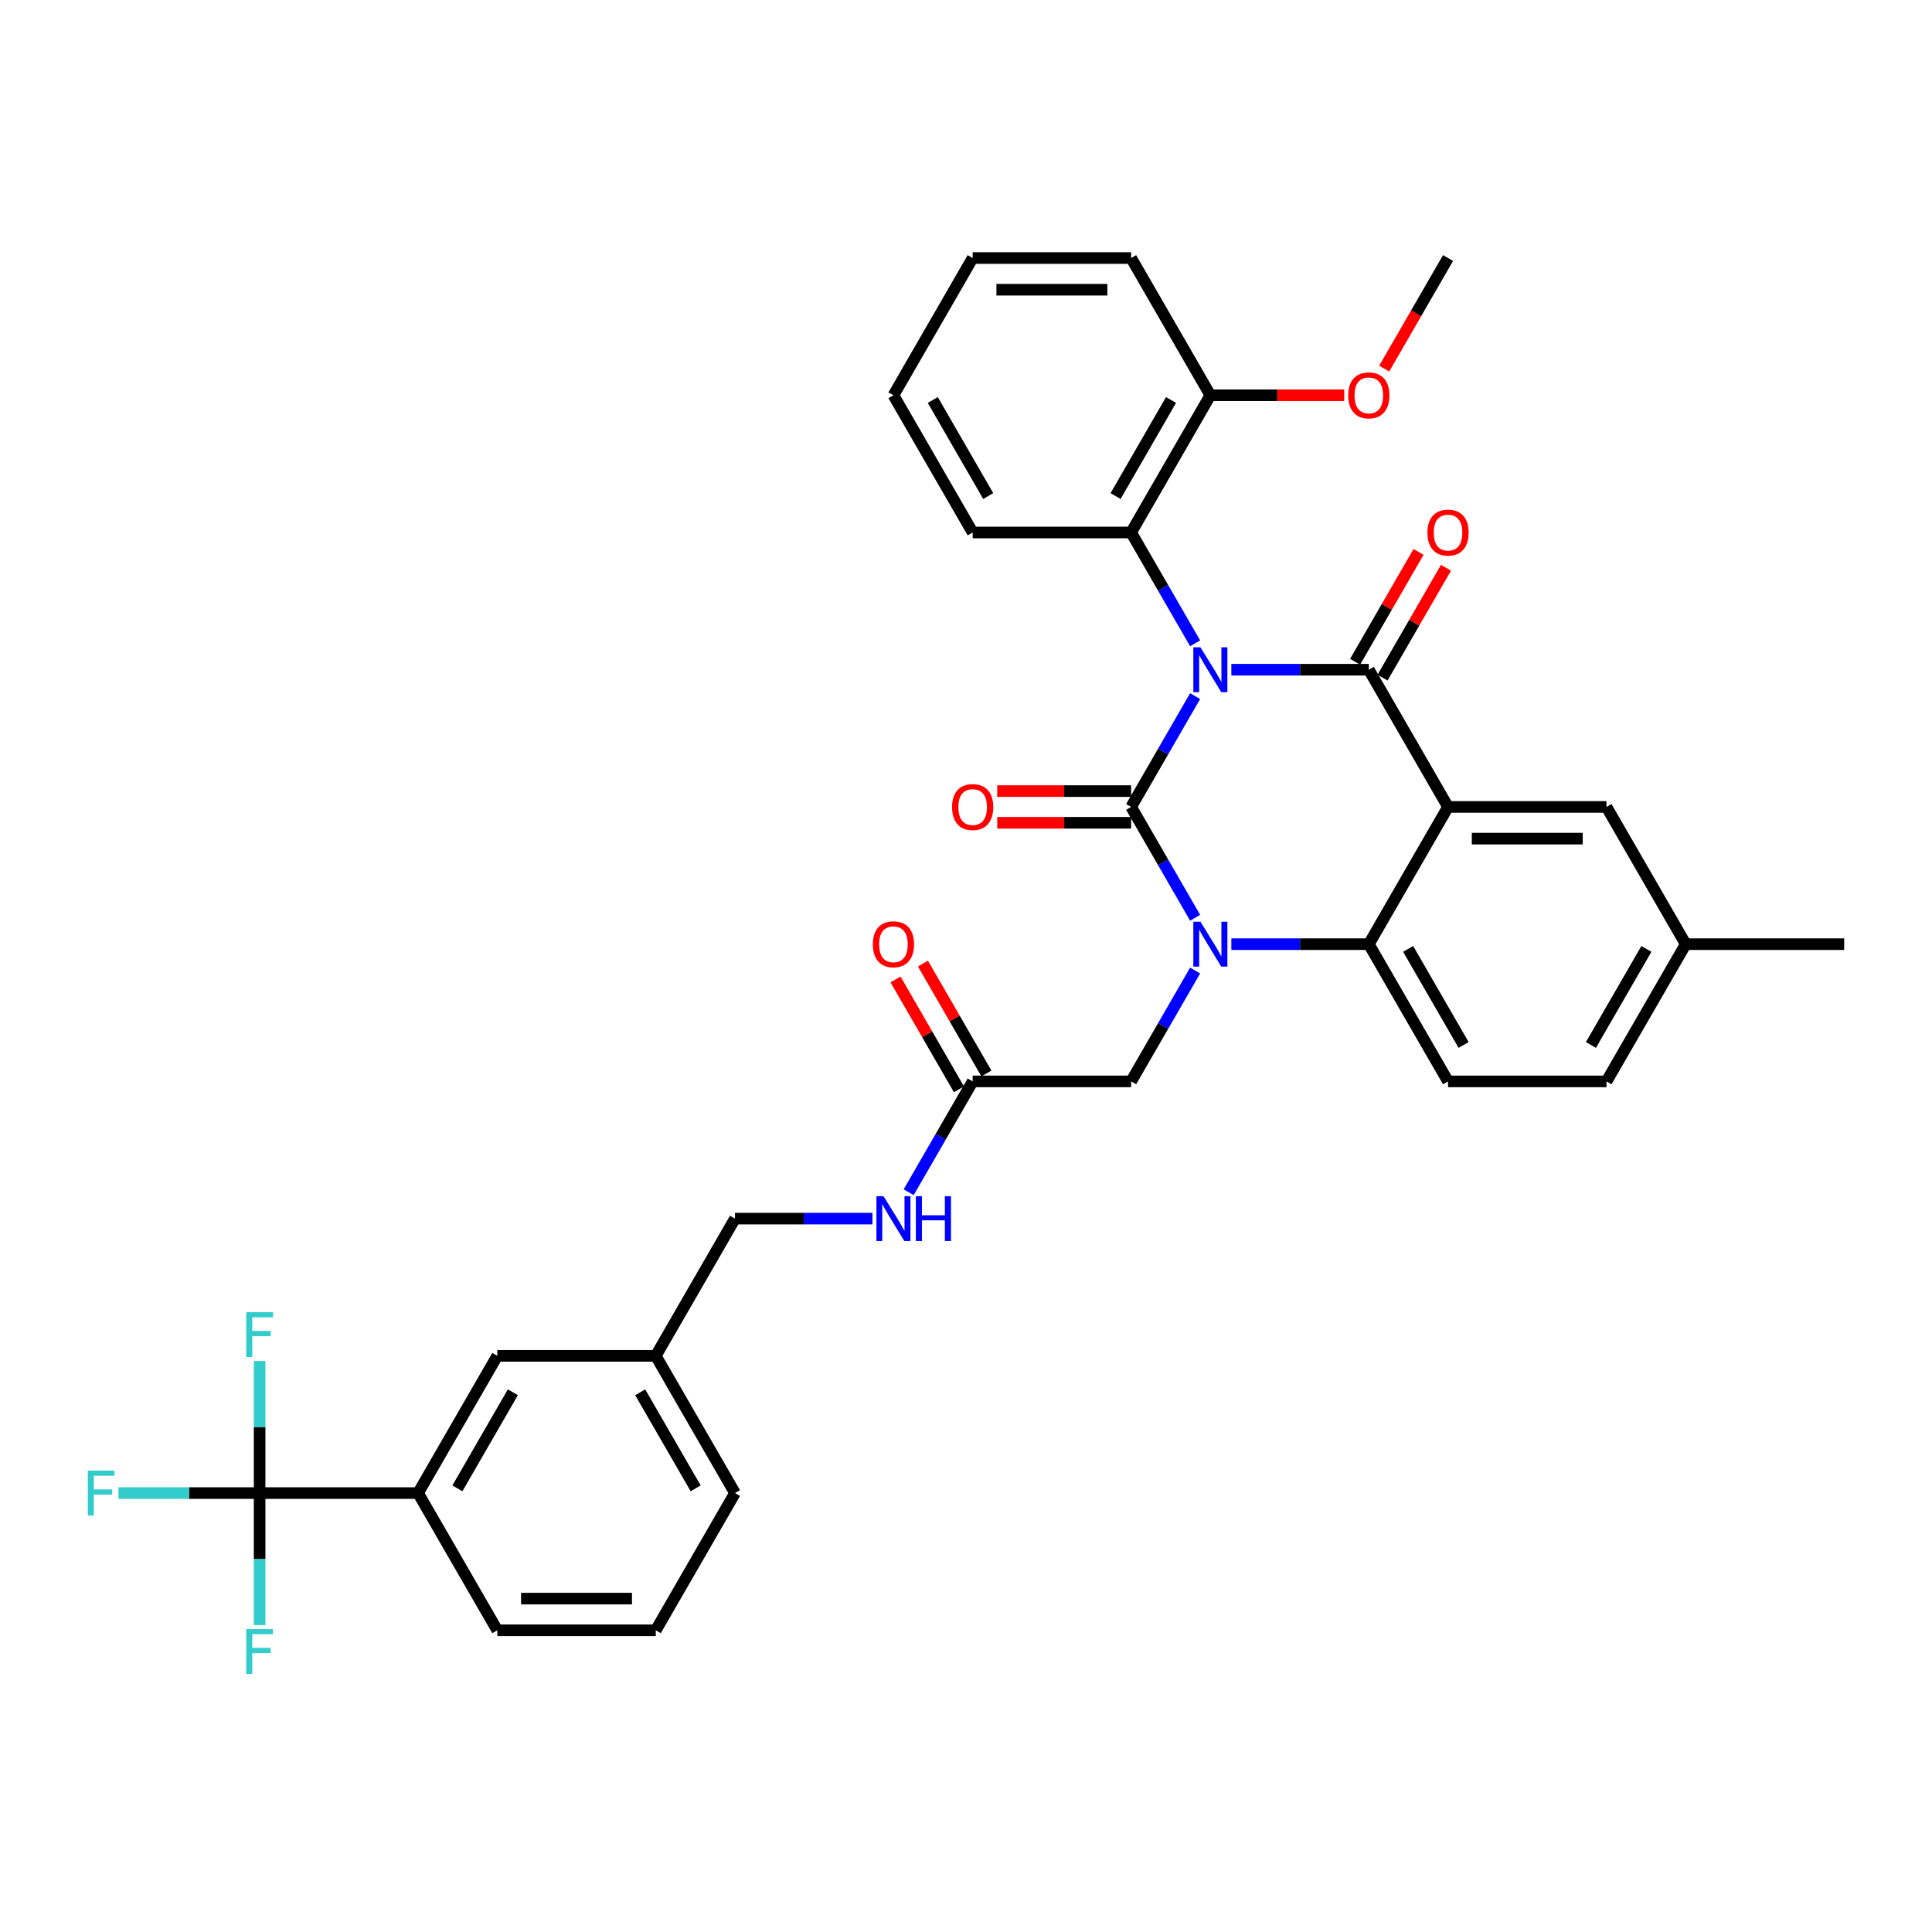 <?xml version='1.0' encoding='iso-8859-1'?>
<svg version='1.1' baseProfile='full'
              xmlns='http://www.w3.org/2000/svg'
                      xmlns:rdkit='http://www.rdkit.org/xml'
                      xmlns:xlink='http://www.w3.org/1999/xlink'
                  xml:space='preserve'
width='1000px' height='1000px' viewBox='0 0 1000 1000'>
<!-- END OF HEADER -->
<rect style='opacity:1.0;fill:#FFFFFF;stroke:none' width='1000' height='1000' x='0' y='0'> </rect>
<path class='bond-0' d='M 463.515,506.956 L 479.932,535.392' style='fill:none;fill-rule:evenodd;stroke:#FF0000;stroke-width:6px;stroke-linecap:butt;stroke-linejoin:miter;stroke-opacity:1' />
<path class='bond-0' d='M 479.932,535.392 L 496.35,563.829' style='fill:none;fill-rule:evenodd;stroke:#000000;stroke-width:6px;stroke-linecap:butt;stroke-linejoin:miter;stroke-opacity:1' />
<path class='bond-0' d='M 477.72,498.754 L 494.138,527.191' style='fill:none;fill-rule:evenodd;stroke:#FF0000;stroke-width:6px;stroke-linecap:butt;stroke-linejoin:miter;stroke-opacity:1' />
<path class='bond-0' d='M 494.138,527.191 L 510.556,555.627' style='fill:none;fill-rule:evenodd;stroke:#000000;stroke-width:6px;stroke-linecap:butt;stroke-linejoin:miter;stroke-opacity:1' />
<path class='bond-1' d='M 503.453,559.728 L 486.893,588.41' style='fill:none;fill-rule:evenodd;stroke:#000000;stroke-width:6px;stroke-linecap:butt;stroke-linejoin:miter;stroke-opacity:1' />
<path class='bond-1' d='M 486.893,588.41 L 470.333,617.092' style='fill:none;fill-rule:evenodd;stroke:#0000FF;stroke-width:6px;stroke-linecap:butt;stroke-linejoin:miter;stroke-opacity:1' />
<path class='bond-2' d='M 503.453,559.728 L 585.47,559.728' style='fill:none;fill-rule:evenodd;stroke:#000000;stroke-width:6px;stroke-linecap:butt;stroke-linejoin:miter;stroke-opacity:1' />
<path class='bond-3' d='M 134.377,772.814 L 216.394,772.814' style='fill:none;fill-rule:evenodd;stroke:#000000;stroke-width:6px;stroke-linecap:butt;stroke-linejoin:miter;stroke-opacity:1' />
<path class='bond-4' d='M 134.377,772.814 L 97.847,772.814' style='fill:none;fill-rule:evenodd;stroke:#000000;stroke-width:6px;stroke-linecap:butt;stroke-linejoin:miter;stroke-opacity:1' />
<path class='bond-4' d='M 97.847,772.814 L 61.317,772.814' style='fill:none;fill-rule:evenodd;stroke:#33CCCC;stroke-width:6px;stroke-linecap:butt;stroke-linejoin:miter;stroke-opacity:1' />
<path class='bond-5' d='M 134.377,772.814 L 134.377,738.637' style='fill:none;fill-rule:evenodd;stroke:#000000;stroke-width:6px;stroke-linecap:butt;stroke-linejoin:miter;stroke-opacity:1' />
<path class='bond-5' d='M 134.377,738.637 L 134.377,704.461' style='fill:none;fill-rule:evenodd;stroke:#33CCCC;stroke-width:6px;stroke-linecap:butt;stroke-linejoin:miter;stroke-opacity:1' />
<path class='bond-6' d='M 134.377,772.814 L 134.377,806.99' style='fill:none;fill-rule:evenodd;stroke:#000000;stroke-width:6px;stroke-linecap:butt;stroke-linejoin:miter;stroke-opacity:1' />
<path class='bond-6' d='M 134.377,806.99 L 134.377,841.167' style='fill:none;fill-rule:evenodd;stroke:#33CCCC;stroke-width:6px;stroke-linecap:butt;stroke-linejoin:miter;stroke-opacity:1' />
<path class='bond-7' d='M 451.585,630.756 L 416.007,630.756' style='fill:none;fill-rule:evenodd;stroke:#0000FF;stroke-width:6px;stroke-linecap:butt;stroke-linejoin:miter;stroke-opacity:1' />
<path class='bond-7' d='M 416.007,630.756 L 380.428,630.756' style='fill:none;fill-rule:evenodd;stroke:#000000;stroke-width:6px;stroke-linecap:butt;stroke-linejoin:miter;stroke-opacity:1' />
<path class='bond-8' d='M 216.394,772.814 L 257.402,701.785' style='fill:none;fill-rule:evenodd;stroke:#000000;stroke-width:6px;stroke-linecap:butt;stroke-linejoin:miter;stroke-opacity:1' />
<path class='bond-8' d='M 236.751,770.361 L 265.457,720.641' style='fill:none;fill-rule:evenodd;stroke:#000000;stroke-width:6px;stroke-linecap:butt;stroke-linejoin:miter;stroke-opacity:1' />
<path class='bond-9' d='M 216.394,772.814 L 257.402,843.842' style='fill:none;fill-rule:evenodd;stroke:#000000;stroke-width:6px;stroke-linecap:butt;stroke-linejoin:miter;stroke-opacity:1' />
<path class='bond-10' d='M 618.589,475.035 L 602.029,446.353' style='fill:none;fill-rule:evenodd;stroke:#0000FF;stroke-width:6px;stroke-linecap:butt;stroke-linejoin:miter;stroke-opacity:1' />
<path class='bond-10' d='M 602.029,446.353 L 585.47,417.67' style='fill:none;fill-rule:evenodd;stroke:#000000;stroke-width:6px;stroke-linecap:butt;stroke-linejoin:miter;stroke-opacity:1' />
<path class='bond-11' d='M 618.589,502.363 L 602.029,531.045' style='fill:none;fill-rule:evenodd;stroke:#0000FF;stroke-width:6px;stroke-linecap:butt;stroke-linejoin:miter;stroke-opacity:1' />
<path class='bond-11' d='M 602.029,531.045 L 585.47,559.728' style='fill:none;fill-rule:evenodd;stroke:#000000;stroke-width:6px;stroke-linecap:butt;stroke-linejoin:miter;stroke-opacity:1' />
<path class='bond-12' d='M 637.337,488.699 L 672.916,488.699' style='fill:none;fill-rule:evenodd;stroke:#0000FF;stroke-width:6px;stroke-linecap:butt;stroke-linejoin:miter;stroke-opacity:1' />
<path class='bond-12' d='M 672.916,488.699 L 708.495,488.699' style='fill:none;fill-rule:evenodd;stroke:#000000;stroke-width:6px;stroke-linecap:butt;stroke-linejoin:miter;stroke-opacity:1' />
<path class='bond-13' d='M 872.529,488.699 L 831.52,559.728' style='fill:none;fill-rule:evenodd;stroke:#000000;stroke-width:6px;stroke-linecap:butt;stroke-linejoin:miter;stroke-opacity:1' />
<path class='bond-13' d='M 852.172,491.152 L 823.466,540.872' style='fill:none;fill-rule:evenodd;stroke:#000000;stroke-width:6px;stroke-linecap:butt;stroke-linejoin:miter;stroke-opacity:1' />
<path class='bond-14' d='M 872.529,488.699 L 831.52,417.67' style='fill:none;fill-rule:evenodd;stroke:#000000;stroke-width:6px;stroke-linecap:butt;stroke-linejoin:miter;stroke-opacity:1' />
<path class='bond-15' d='M 872.529,488.699 L 954.545,488.699' style='fill:none;fill-rule:evenodd;stroke:#000000;stroke-width:6px;stroke-linecap:butt;stroke-linejoin:miter;stroke-opacity:1' />
<path class='bond-16' d='M 831.52,559.728 L 749.503,559.728' style='fill:none;fill-rule:evenodd;stroke:#000000;stroke-width:6px;stroke-linecap:butt;stroke-linejoin:miter;stroke-opacity:1' />
<path class='bond-17' d='M 749.503,559.728 L 708.495,488.699' style='fill:none;fill-rule:evenodd;stroke:#000000;stroke-width:6px;stroke-linecap:butt;stroke-linejoin:miter;stroke-opacity:1' />
<path class='bond-17' d='M 757.558,540.872 L 728.852,491.152' style='fill:none;fill-rule:evenodd;stroke:#000000;stroke-width:6px;stroke-linecap:butt;stroke-linejoin:miter;stroke-opacity:1' />
<path class='bond-18' d='M 831.52,417.67 L 749.503,417.67' style='fill:none;fill-rule:evenodd;stroke:#000000;stroke-width:6px;stroke-linecap:butt;stroke-linejoin:miter;stroke-opacity:1' />
<path class='bond-18' d='M 819.218,434.074 L 761.806,434.074' style='fill:none;fill-rule:evenodd;stroke:#000000;stroke-width:6px;stroke-linecap:butt;stroke-linejoin:miter;stroke-opacity:1' />
<path class='bond-19' d='M 749.503,417.67 L 708.495,488.699' style='fill:none;fill-rule:evenodd;stroke:#000000;stroke-width:6px;stroke-linecap:butt;stroke-linejoin:miter;stroke-opacity:1' />
<path class='bond-20' d='M 749.503,417.67 L 708.495,346.642' style='fill:none;fill-rule:evenodd;stroke:#000000;stroke-width:6px;stroke-linecap:butt;stroke-linejoin:miter;stroke-opacity:1' />
<path class='bond-21' d='M 585.47,417.67 L 602.029,388.988' style='fill:none;fill-rule:evenodd;stroke:#000000;stroke-width:6px;stroke-linecap:butt;stroke-linejoin:miter;stroke-opacity:1' />
<path class='bond-21' d='M 602.029,388.988 L 618.589,360.306' style='fill:none;fill-rule:evenodd;stroke:#0000FF;stroke-width:6px;stroke-linecap:butt;stroke-linejoin:miter;stroke-opacity:1' />
<path class='bond-22' d='M 585.47,409.469 L 550.818,409.469' style='fill:none;fill-rule:evenodd;stroke:#000000;stroke-width:6px;stroke-linecap:butt;stroke-linejoin:miter;stroke-opacity:1' />
<path class='bond-22' d='M 550.818,409.469 L 516.166,409.469' style='fill:none;fill-rule:evenodd;stroke:#FF0000;stroke-width:6px;stroke-linecap:butt;stroke-linejoin:miter;stroke-opacity:1' />
<path class='bond-22' d='M 585.47,425.872 L 550.818,425.872' style='fill:none;fill-rule:evenodd;stroke:#000000;stroke-width:6px;stroke-linecap:butt;stroke-linejoin:miter;stroke-opacity:1' />
<path class='bond-22' d='M 550.818,425.872 L 516.166,425.872' style='fill:none;fill-rule:evenodd;stroke:#FF0000;stroke-width:6px;stroke-linecap:butt;stroke-linejoin:miter;stroke-opacity:1' />
<path class='bond-23' d='M 618.589,332.978 L 602.029,304.295' style='fill:none;fill-rule:evenodd;stroke:#0000FF;stroke-width:6px;stroke-linecap:butt;stroke-linejoin:miter;stroke-opacity:1' />
<path class='bond-23' d='M 602.029,304.295 L 585.47,275.613' style='fill:none;fill-rule:evenodd;stroke:#000000;stroke-width:6px;stroke-linecap:butt;stroke-linejoin:miter;stroke-opacity:1' />
<path class='bond-24' d='M 637.337,346.642 L 672.916,346.642' style='fill:none;fill-rule:evenodd;stroke:#0000FF;stroke-width:6px;stroke-linecap:butt;stroke-linejoin:miter;stroke-opacity:1' />
<path class='bond-24' d='M 672.916,346.642 L 708.495,346.642' style='fill:none;fill-rule:evenodd;stroke:#000000;stroke-width:6px;stroke-linecap:butt;stroke-linejoin:miter;stroke-opacity:1' />
<path class='bond-25' d='M 715.598,350.743 L 732.016,322.306' style='fill:none;fill-rule:evenodd;stroke:#000000;stroke-width:6px;stroke-linecap:butt;stroke-linejoin:miter;stroke-opacity:1' />
<path class='bond-25' d='M 732.016,322.306 L 748.433,293.87' style='fill:none;fill-rule:evenodd;stroke:#FF0000;stroke-width:6px;stroke-linecap:butt;stroke-linejoin:miter;stroke-opacity:1' />
<path class='bond-25' d='M 701.392,342.541 L 717.81,314.105' style='fill:none;fill-rule:evenodd;stroke:#000000;stroke-width:6px;stroke-linecap:butt;stroke-linejoin:miter;stroke-opacity:1' />
<path class='bond-25' d='M 717.81,314.105 L 734.227,285.668' style='fill:none;fill-rule:evenodd;stroke:#FF0000;stroke-width:6px;stroke-linecap:butt;stroke-linejoin:miter;stroke-opacity:1' />
<path class='bond-26' d='M 585.47,275.613 L 626.478,204.585' style='fill:none;fill-rule:evenodd;stroke:#000000;stroke-width:6px;stroke-linecap:butt;stroke-linejoin:miter;stroke-opacity:1' />
<path class='bond-26' d='M 577.415,256.757 L 606.121,207.037' style='fill:none;fill-rule:evenodd;stroke:#000000;stroke-width:6px;stroke-linecap:butt;stroke-linejoin:miter;stroke-opacity:1' />
<path class='bond-27' d='M 585.47,275.613 L 503.453,275.613' style='fill:none;fill-rule:evenodd;stroke:#000000;stroke-width:6px;stroke-linecap:butt;stroke-linejoin:miter;stroke-opacity:1' />
<path class='bond-28' d='M 626.478,204.585 L 661.13,204.585' style='fill:none;fill-rule:evenodd;stroke:#000000;stroke-width:6px;stroke-linecap:butt;stroke-linejoin:miter;stroke-opacity:1' />
<path class='bond-28' d='M 661.13,204.585 L 695.782,204.585' style='fill:none;fill-rule:evenodd;stroke:#FF0000;stroke-width:6px;stroke-linecap:butt;stroke-linejoin:miter;stroke-opacity:1' />
<path class='bond-29' d='M 626.478,204.585 L 585.47,133.556' style='fill:none;fill-rule:evenodd;stroke:#000000;stroke-width:6px;stroke-linecap:butt;stroke-linejoin:miter;stroke-opacity:1' />
<path class='bond-30' d='M 716.46,190.789 L 732.982,162.173' style='fill:none;fill-rule:evenodd;stroke:#FF0000;stroke-width:6px;stroke-linecap:butt;stroke-linejoin:miter;stroke-opacity:1' />
<path class='bond-30' d='M 732.982,162.173 L 749.503,133.556' style='fill:none;fill-rule:evenodd;stroke:#000000;stroke-width:6px;stroke-linecap:butt;stroke-linejoin:miter;stroke-opacity:1' />
<path class='bond-31' d='M 503.453,275.613 L 462.444,204.585' style='fill:none;fill-rule:evenodd;stroke:#000000;stroke-width:6px;stroke-linecap:butt;stroke-linejoin:miter;stroke-opacity:1' />
<path class='bond-31' d='M 511.507,256.757 L 482.801,207.037' style='fill:none;fill-rule:evenodd;stroke:#000000;stroke-width:6px;stroke-linecap:butt;stroke-linejoin:miter;stroke-opacity:1' />
<path class='bond-32' d='M 585.47,133.556 L 503.453,133.556' style='fill:none;fill-rule:evenodd;stroke:#000000;stroke-width:6px;stroke-linecap:butt;stroke-linejoin:miter;stroke-opacity:1' />
<path class='bond-32' d='M 573.167,149.959 L 515.755,149.959' style='fill:none;fill-rule:evenodd;stroke:#000000;stroke-width:6px;stroke-linecap:butt;stroke-linejoin:miter;stroke-opacity:1' />
<path class='bond-33' d='M 462.444,204.585 L 503.453,133.556' style='fill:none;fill-rule:evenodd;stroke:#000000;stroke-width:6px;stroke-linecap:butt;stroke-linejoin:miter;stroke-opacity:1' />
<path class='bond-34' d='M 257.402,701.785 L 339.419,701.785' style='fill:none;fill-rule:evenodd;stroke:#000000;stroke-width:6px;stroke-linecap:butt;stroke-linejoin:miter;stroke-opacity:1' />
<path class='bond-35' d='M 339.419,701.785 L 380.428,630.756' style='fill:none;fill-rule:evenodd;stroke:#000000;stroke-width:6px;stroke-linecap:butt;stroke-linejoin:miter;stroke-opacity:1' />
<path class='bond-36' d='M 339.419,701.785 L 380.428,772.814' style='fill:none;fill-rule:evenodd;stroke:#000000;stroke-width:6px;stroke-linecap:butt;stroke-linejoin:miter;stroke-opacity:1' />
<path class='bond-36' d='M 331.365,720.641 L 360.071,770.361' style='fill:none;fill-rule:evenodd;stroke:#000000;stroke-width:6px;stroke-linecap:butt;stroke-linejoin:miter;stroke-opacity:1' />
<path class='bond-37' d='M 257.402,843.842 L 339.419,843.842' style='fill:none;fill-rule:evenodd;stroke:#000000;stroke-width:6px;stroke-linecap:butt;stroke-linejoin:miter;stroke-opacity:1' />
<path class='bond-37' d='M 269.705,827.439 L 327.117,827.439' style='fill:none;fill-rule:evenodd;stroke:#000000;stroke-width:6px;stroke-linecap:butt;stroke-linejoin:miter;stroke-opacity:1' />
<path class='bond-38' d='M 339.419,843.842 L 380.428,772.814' style='fill:none;fill-rule:evenodd;stroke:#000000;stroke-width:6px;stroke-linecap:butt;stroke-linejoin:miter;stroke-opacity:1' />
<path  class='atom-0' d='M 451.782 488.765
Q 451.782 483.188, 454.538 480.071
Q 457.294 476.954, 462.444 476.954
Q 467.595 476.954, 470.351 480.071
Q 473.107 483.188, 473.107 488.765
Q 473.107 494.407, 470.318 497.623
Q 467.53 500.805, 462.444 500.805
Q 457.327 500.805, 454.538 497.623
Q 451.782 494.44, 451.782 488.765
M 462.444 498.18
Q 465.988 498.18, 467.89 495.818
Q 469.826 493.423, 469.826 488.765
Q 469.826 484.205, 467.89 481.908
Q 465.988 479.579, 462.444 479.579
Q 458.901 479.579, 456.966 481.875
Q 455.063 484.172, 455.063 488.765
Q 455.063 493.456, 456.966 495.818
Q 458.901 498.18, 462.444 498.18
' fill='#FF0000'/>
<path  class='atom-3' d='M 457.31 619.143
L 464.921 631.445
Q 465.676 632.659, 466.89 634.857
Q 468.104 637.055, 468.169 637.187
L 468.169 619.143
L 471.253 619.143
L 471.253 642.37
L 468.071 642.37
L 459.902 628.919
Q 458.951 627.345, 457.934 625.54
Q 456.949 623.736, 456.654 623.178
L 456.654 642.37
L 453.636 642.37
L 453.636 619.143
L 457.31 619.143
' fill='#0000FF'/>
<path  class='atom-3' d='M 474.042 619.143
L 477.191 619.143
L 477.191 629.018
L 489.067 629.018
L 489.067 619.143
L 492.217 619.143
L 492.217 642.37
L 489.067 642.37
L 489.067 631.642
L 477.191 631.642
L 477.191 642.37
L 474.042 642.37
L 474.042 619.143
' fill='#0000FF'/>
<path  class='atom-5' d='M 621.344 477.086
L 628.955 489.388
Q 629.71 490.602, 630.923 492.8
Q 632.137 494.998, 632.203 495.129
L 632.203 477.086
L 635.287 477.086
L 635.287 500.313
L 632.105 500.313
L 623.936 486.862
Q 622.984 485.287, 621.967 483.483
Q 620.983 481.678, 620.688 481.121
L 620.688 500.313
L 617.67 500.313
L 617.67 477.086
L 621.344 477.086
' fill='#0000FF'/>
<path  class='atom-14' d='M 621.344 335.028
L 628.955 347.331
Q 629.71 348.545, 630.923 350.743
Q 632.137 352.941, 632.203 353.072
L 632.203 335.028
L 635.287 335.028
L 635.287 358.255
L 632.105 358.255
L 623.936 344.805
Q 622.984 343.23, 621.967 341.426
Q 620.983 339.621, 620.688 339.063
L 620.688 358.255
L 617.67 358.255
L 617.67 335.028
L 621.344 335.028
' fill='#0000FF'/>
<path  class='atom-16' d='M 738.841 275.679
Q 738.841 270.102, 741.597 266.985
Q 744.353 263.868, 749.503 263.868
Q 754.654 263.868, 757.41 266.985
Q 760.166 270.102, 760.166 275.679
Q 760.166 281.322, 757.377 284.537
Q 754.588 287.719, 749.503 287.719
Q 744.386 287.719, 741.597 284.537
Q 738.841 281.354, 738.841 275.679
M 749.503 285.094
Q 753.047 285.094, 754.949 282.732
Q 756.885 280.337, 756.885 275.679
Q 756.885 271.119, 754.949 268.822
Q 753.047 266.493, 749.503 266.493
Q 745.96 266.493, 744.025 268.789
Q 742.122 271.086, 742.122 275.679
Q 742.122 280.37, 744.025 282.732
Q 745.96 285.094, 749.503 285.094
' fill='#FF0000'/>
<path  class='atom-17' d='M 492.791 417.736
Q 492.791 412.159, 495.546 409.042
Q 498.302 405.926, 503.453 405.926
Q 508.604 405.926, 511.359 409.042
Q 514.115 412.159, 514.115 417.736
Q 514.115 423.379, 511.327 426.594
Q 508.538 429.776, 503.453 429.776
Q 498.335 429.776, 495.546 426.594
Q 492.791 423.412, 492.791 417.736
M 503.453 427.152
Q 506.996 427.152, 508.899 424.79
Q 510.834 422.395, 510.834 417.736
Q 510.834 413.176, 508.899 410.879
Q 506.996 408.55, 503.453 408.55
Q 499.91 408.55, 497.974 410.847
Q 496.071 413.143, 496.071 417.736
Q 496.071 422.427, 497.974 424.79
Q 499.91 427.152, 503.453 427.152
' fill='#FF0000'/>
<path  class='atom-21' d='M 697.833 204.65
Q 697.833 199.073, 700.589 195.956
Q 703.344 192.84, 708.495 192.84
Q 713.646 192.84, 716.401 195.956
Q 719.157 199.073, 719.157 204.65
Q 719.157 210.293, 716.369 213.508
Q 713.58 216.69, 708.495 216.69
Q 703.377 216.69, 700.589 213.508
Q 697.833 210.326, 697.833 204.65
M 708.495 214.066
Q 712.038 214.066, 713.941 211.704
Q 715.876 209.309, 715.876 204.65
Q 715.876 200.09, 713.941 197.794
Q 712.038 195.464, 708.495 195.464
Q 704.952 195.464, 703.016 197.761
Q 701.113 200.057, 701.113 204.65
Q 701.113 209.341, 703.016 211.704
Q 704.952 214.066, 708.495 214.066
' fill='#FF0000'/>
<path  class='atom-28' d='M 45.455 761.2
L 59.266 761.2
L 59.266 763.858
L 48.571 763.858
L 48.571 770.911
L 58.085 770.911
L 58.085 773.601
L 48.571 773.601
L 48.571 784.427
L 45.455 784.427
L 45.455 761.2
' fill='#33CCCC'/>
<path  class='atom-29' d='M 127.471 679.183
L 141.283 679.183
L 141.283 681.841
L 130.588 681.841
L 130.588 688.894
L 140.102 688.894
L 140.102 691.584
L 130.588 691.584
L 130.588 702.41
L 127.471 702.41
L 127.471 679.183
' fill='#33CCCC'/>
<path  class='atom-30' d='M 127.471 843.217
L 141.283 843.217
L 141.283 845.874
L 130.588 845.874
L 130.588 852.928
L 140.102 852.928
L 140.102 855.618
L 130.588 855.618
L 130.588 866.444
L 127.471 866.444
L 127.471 843.217
' fill='#33CCCC'/>
</svg>
